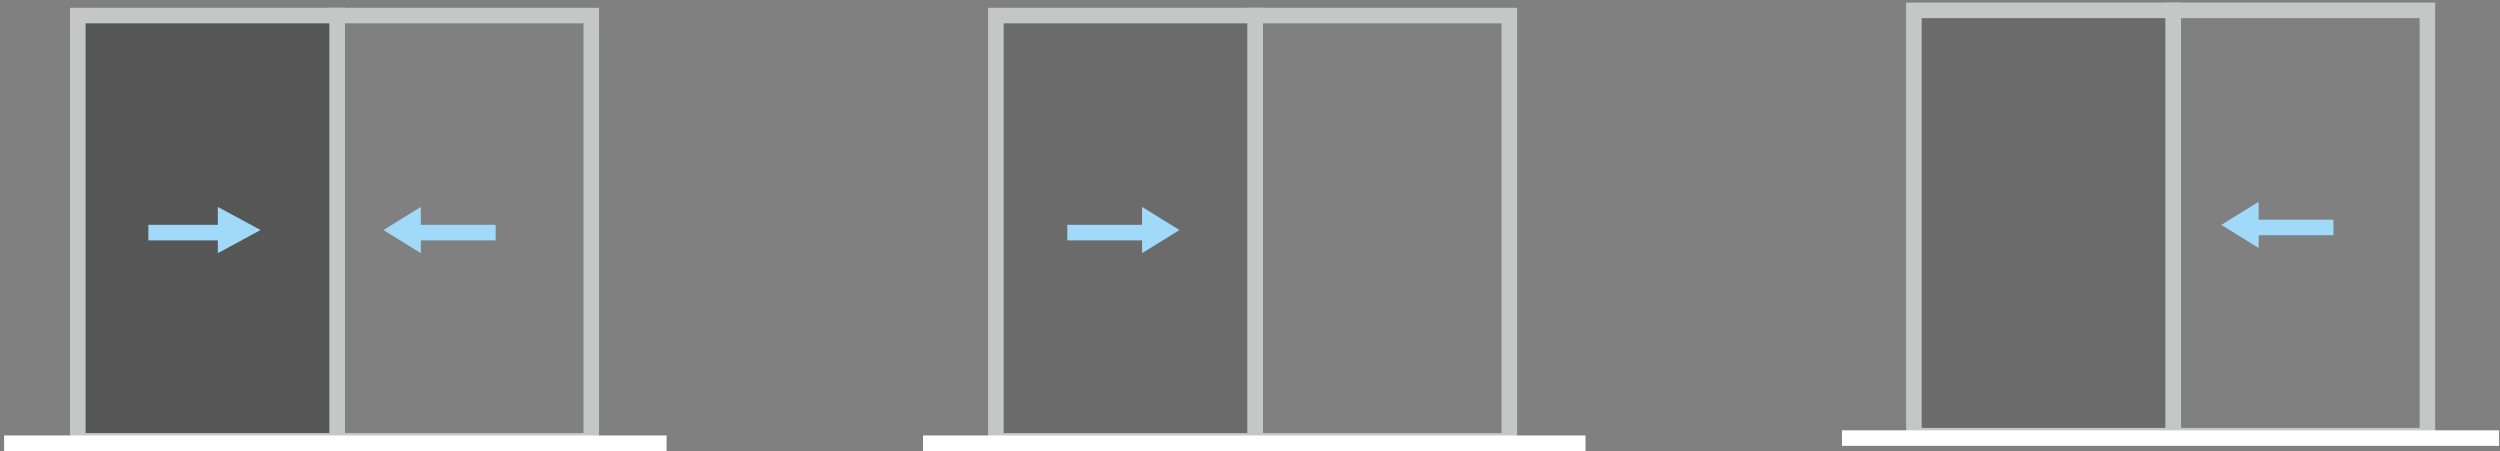 <svg xmlns="http://www.w3.org/2000/svg" width="482" height="87" viewBox="0 0 482 87" fill="none"><rect x="0" y="0" width="482" height="87" fill="#808080" stroke="none"/><path d="M114 3H65V85H114V3Z" stroke="#C5C6C6" stroke-width="3" stroke-miterlimit="2.61"></path><path d="M65 3H15V85H65V3Z" fill="#575656" stroke="#C5C6C6" stroke-width="3" stroke-miterlimit="2.61"></path><path d="M0.794 85.455H128.519" stroke="white" stroke-width="3" stroke-miterlimit="2.61"></path><path d="M28.605 44.846H45.086" stroke="#A1D9F8" stroke-width="3" stroke-miterlimit="2.61"></path><path fill-rule="evenodd" clip-rule="evenodd" d="M41.996 39.894L50.236 44.351L41.996 48.808V39.894Z" fill="#A1D9F8"></path><path d="M95.558 44.846H79.077" stroke="#A1D9F8" stroke-width="3" stroke-miterlimit="2.61"></path><path fill-rule="evenodd" clip-rule="evenodd" d="M81.137 39.894L73.927 44.351L81.137 48.808V39.894Z" fill="#A1D9F8"></path><path d="M291 3H242V85H291V3Z" stroke="#C5C6C6" stroke-width="3" stroke-miterlimit="2.61"></path><path opacity="0.5" d="M242 3H192V85H242V3Z" fill="#575656"></path><path d="M242 3H192V85H242V3Z" stroke="#C5C6C6" stroke-width="3" stroke-miterlimit="2.61"></path><path d="M177.961 85.455H305.687" stroke="white" stroke-width="3" stroke-miterlimit="2.61"></path><path d="M205.772 44.846H222.253" stroke="#A1D9F8" stroke-width="3" stroke-miterlimit="2.61"></path><path fill-rule="evenodd" clip-rule="evenodd" d="M220.193 39.894L227.403 44.351L220.193 48.808V39.894Z" fill="#A1D9F8"></path><path d="M468 2H419V84H468V2Z" stroke="#C5C6C6" stroke-width="3" stroke-miterlimit="2.61"></path><path opacity="0.5" d="M418.991 2.255H368.519V85.455H418.991V2.255Z" fill="#575656"></path><path d="M419 2H369V84H419V2Z" stroke="#C5C6C6" stroke-width="3" stroke-miterlimit="2.61"></path><path d="M355.129 84.464H481.824" stroke="white" stroke-width="3" stroke-miterlimit="2.61"></path><path d="M449.893 43.855H432.382" stroke="#A1D9F8" stroke-width="3" stroke-miterlimit="2.61"></path><path fill-rule="evenodd" clip-rule="evenodd" d="M435.472 38.902L428.262 43.359L435.472 47.817V38.902Z" fill="#A1D9F8"></path></svg>